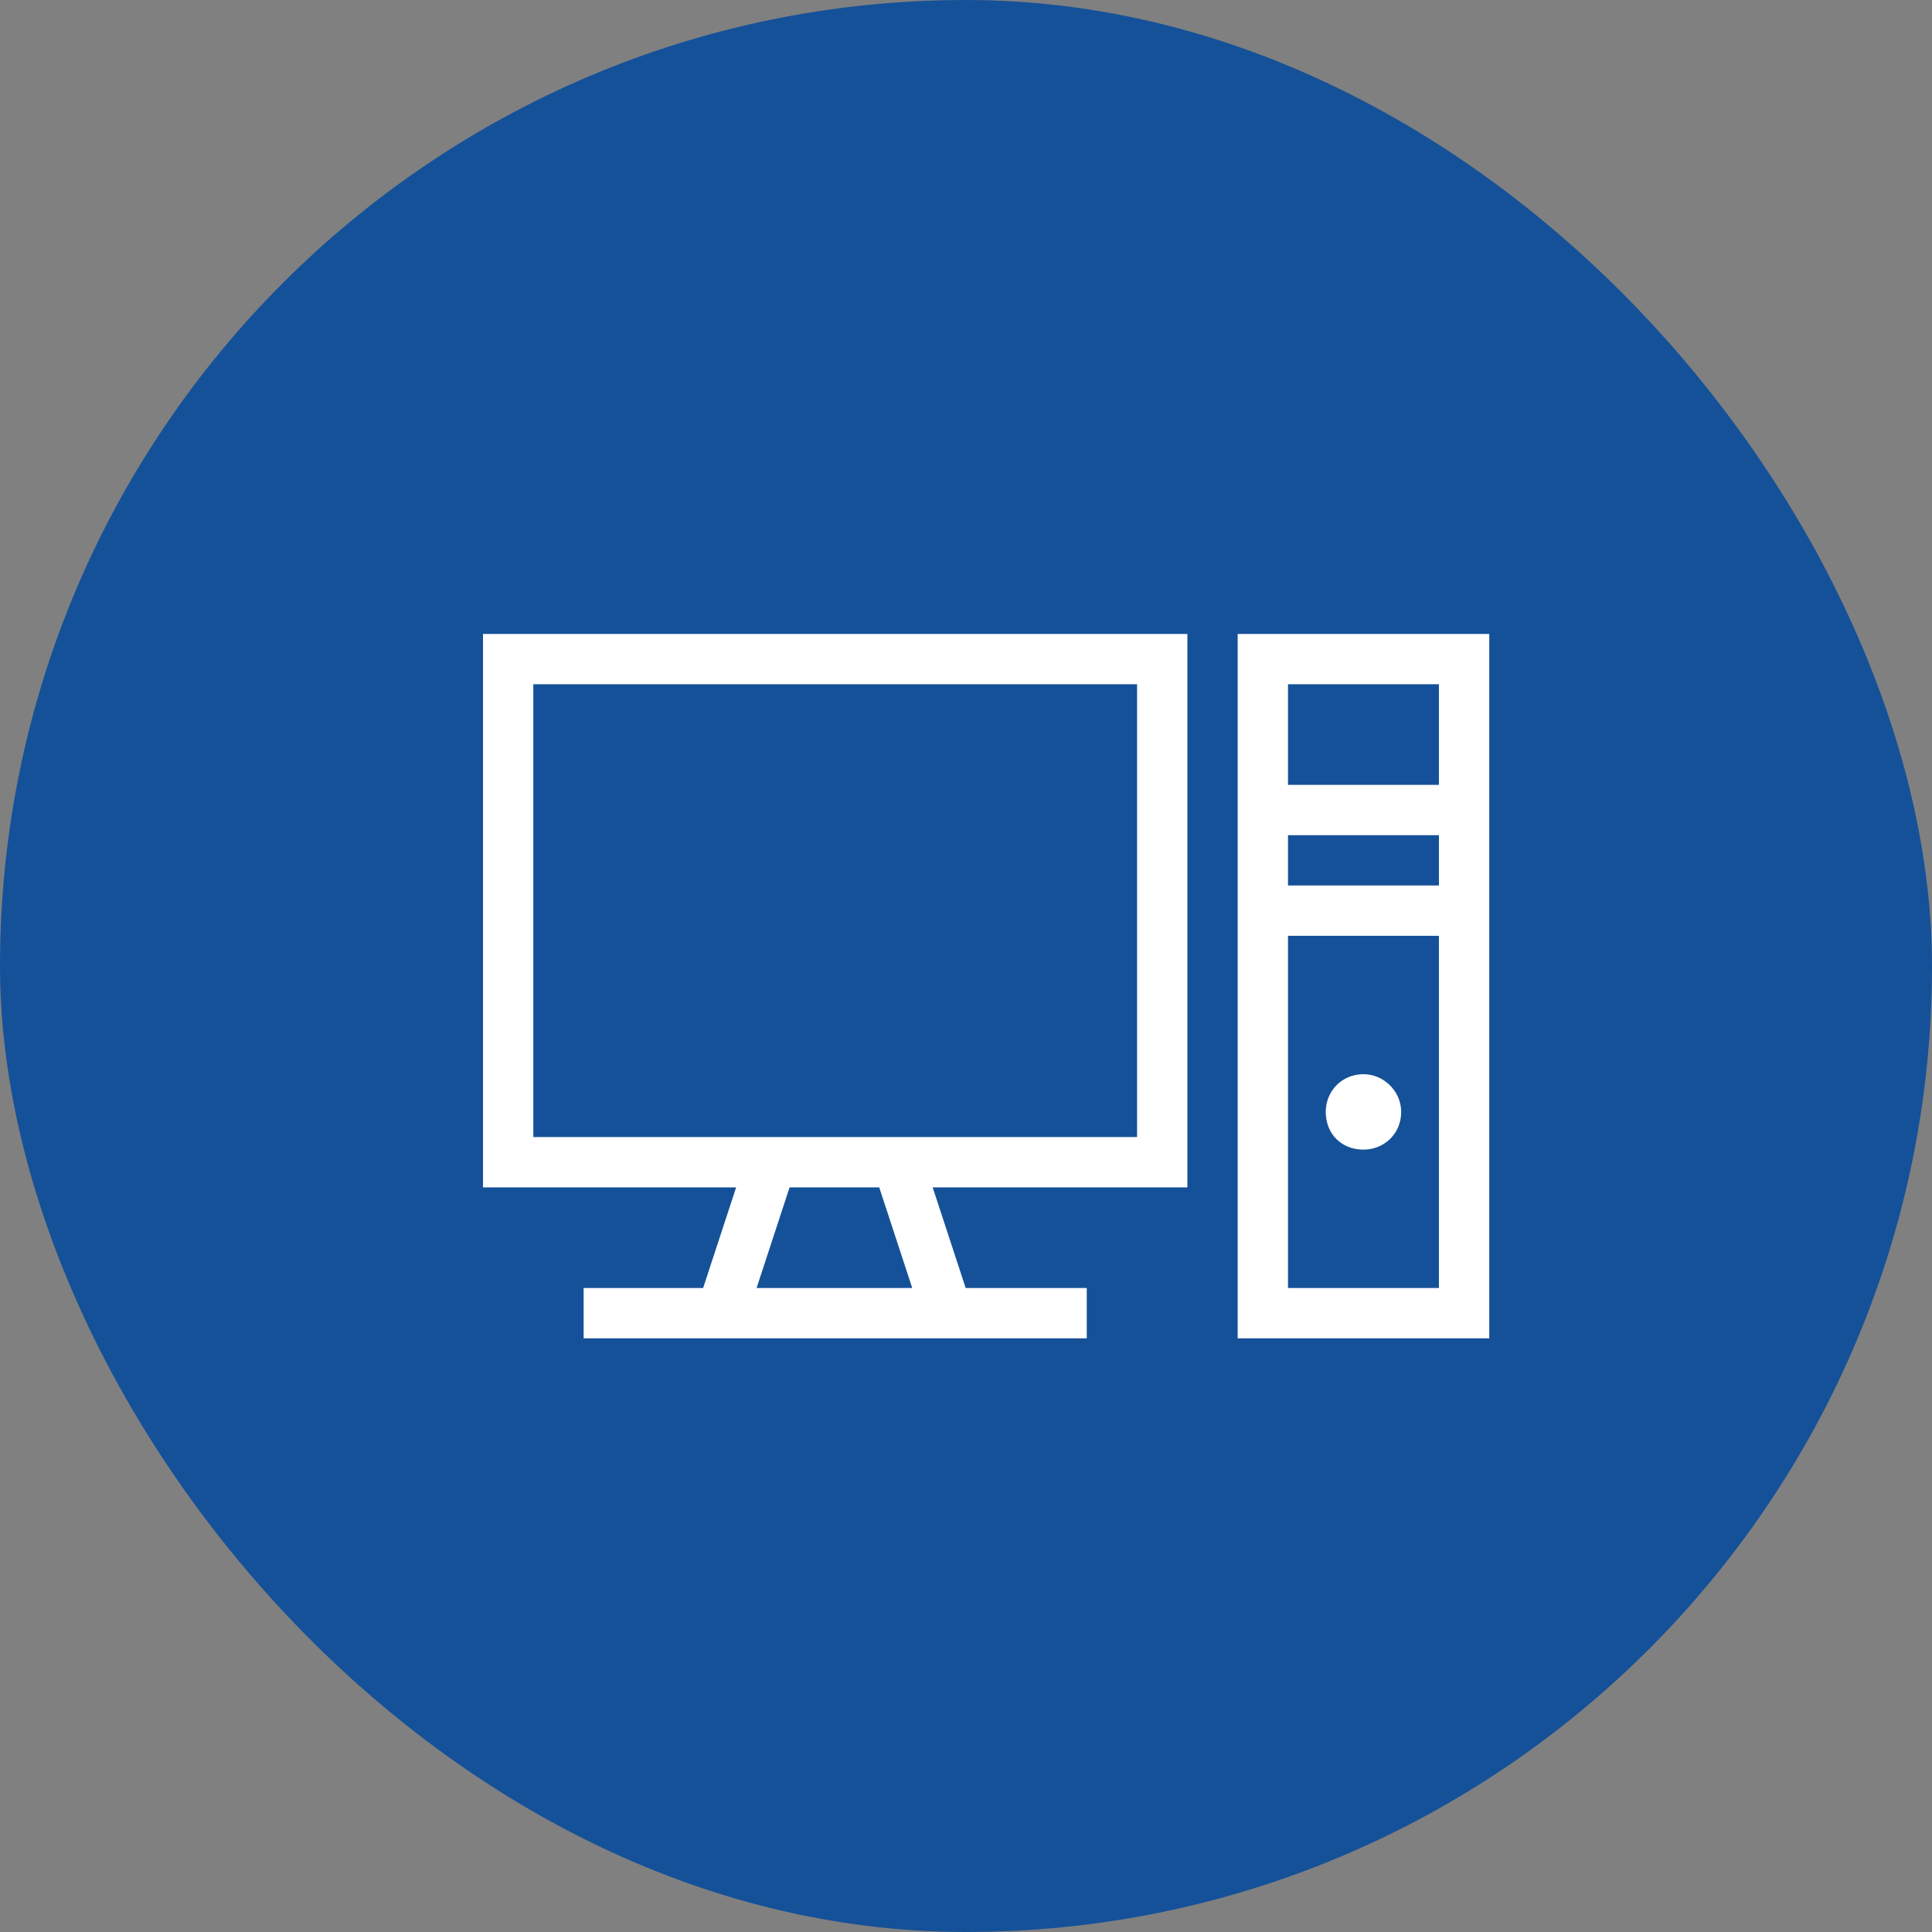 <svg xmlns="http://www.w3.org/2000/svg" width="48" height="48" viewBox="0 0 48 48" fill="none"><rect x="0" y="0" width="48" height="48" fill="#808080" stroke="none"/><rect width="48" height="48" rx="24" fill="#155199"></rect><path d="M28.25 17H13.25V28.25H18.719H19.188H22.312H22.742H28.25V17ZM13.25 29.5H12V28.25V17V15.75H13.25H28.25H29.5V17V28.25V29.5H28.25H23.172L23.992 32H27V33.25H24.422H23.562H17.938H17.039H14.5V32H17.469L18.289 29.5H13.25ZM18.797 32H22.664L21.844 29.5H19.617L18.797 32ZM32 17V19.5H35.75V17H32ZM32 20.75V22H35.75V20.75H32ZM32 32H35.75V23.25H32V32ZM30.75 15.75H32H35.75H37V17V32V33.25H35.75H32H30.75V32V17V15.75ZM33.875 28.562C33.328 28.562 32.938 28.172 32.938 27.625C32.938 27.117 33.328 26.688 33.875 26.688C34.383 26.688 34.812 27.117 34.812 27.625C34.812 28.172 34.383 28.562 33.875 28.562Z" fill="white"></path></svg>